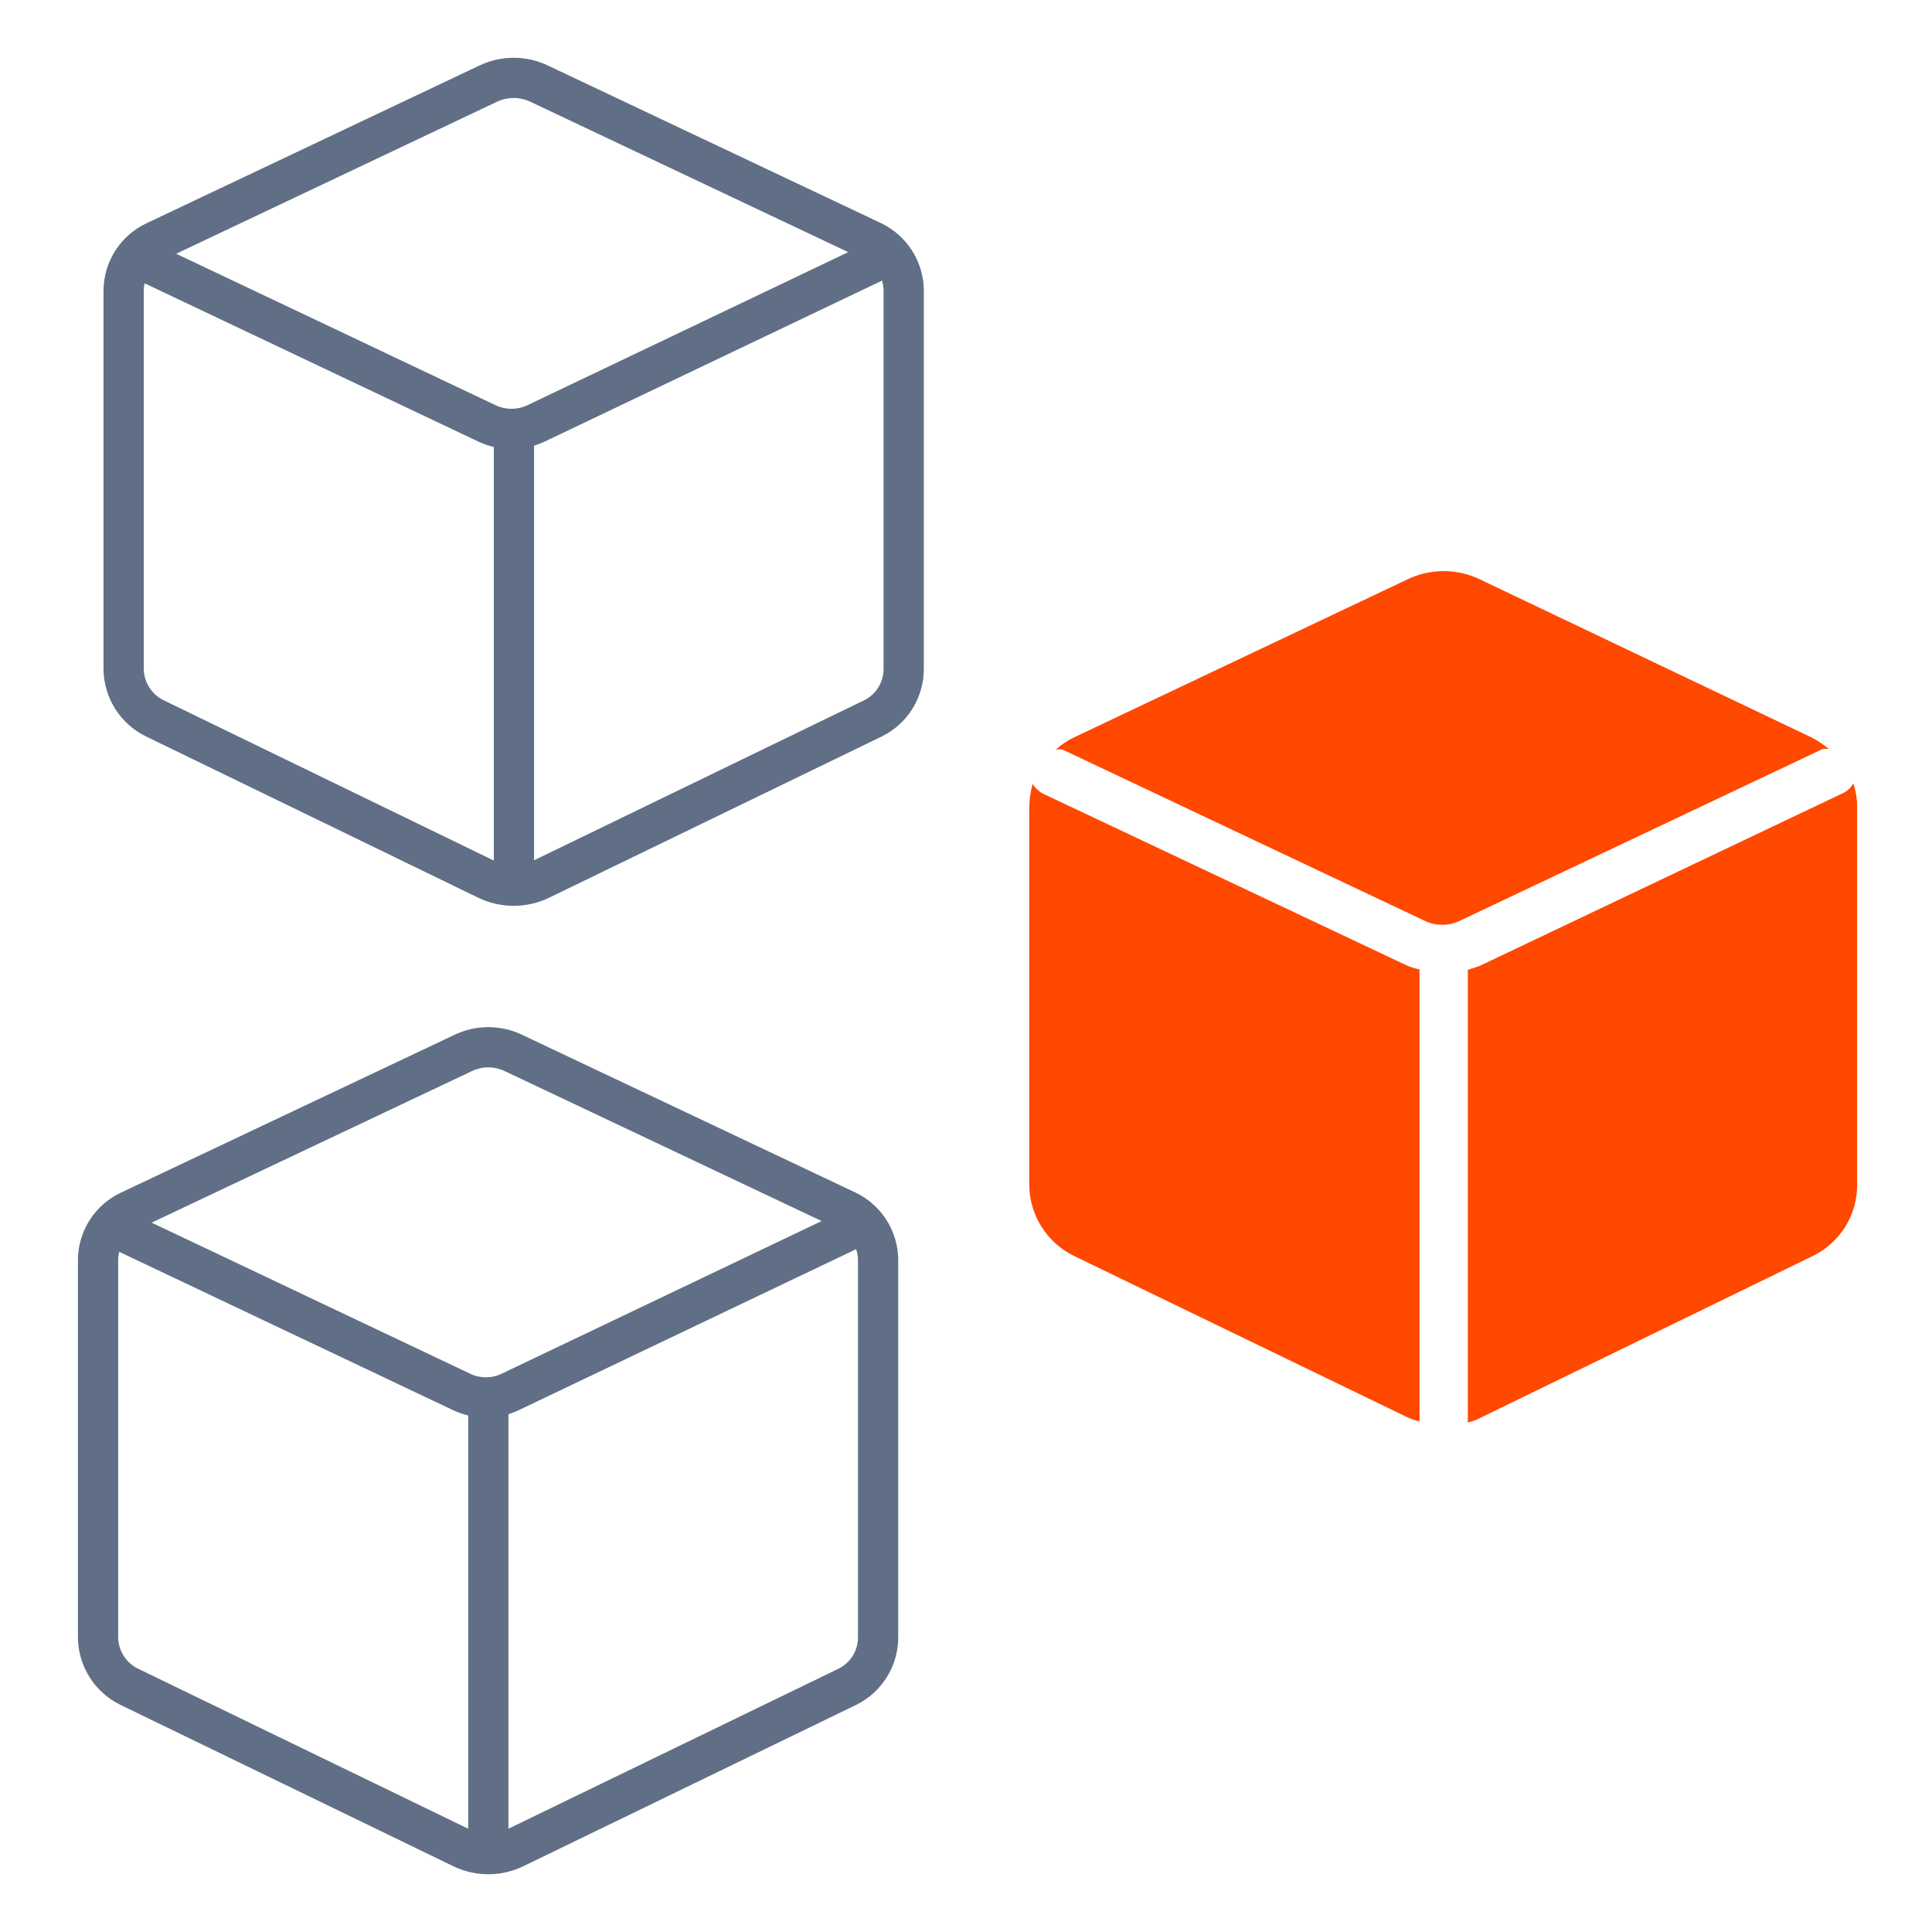 <svg xmlns="http://www.w3.org/2000/svg" width="48" height="48" viewBox="0 0 48 48" fill="none"><path d="M21.696 17.844L13.428 21.852C13.22 21.953 12.993 22.005 12.762 22.005C12.531 22.005 12.303 21.953 12.096 21.852L3.84 17.844C3.615 17.733 3.425 17.562 3.289 17.351C3.154 17.139 3.079 16.895 3.072 16.644V7.2C3.077 6.947 3.153 6.701 3.291 6.489C3.429 6.277 3.623 6.107 3.852 6L12.108 2.088C12.311 1.988 12.535 1.935 12.762 1.935C12.989 1.935 13.213 1.988 13.416 2.088L21.684 6C21.91 6.11 22.101 6.281 22.237 6.492C22.372 6.704 22.447 6.949 22.452 7.2V16.62C22.452 16.874 22.381 17.123 22.248 17.34C22.114 17.556 21.923 17.73 21.696 17.844V17.844Z" stroke="#606F85" stroke-linecap="round" stroke-linejoin="round"/><path d="M12.768 11.1V21.684" stroke="#606F85" stroke-linecap="round" stroke-linejoin="round"/><path d="M3.708 6.54L12.108 10.524C12.296 10.611 12.501 10.656 12.708 10.656C12.915 10.656 13.12 10.611 13.308 10.524L21.708 6.516" stroke="#606F85" stroke-linecap="round" stroke-linejoin="round"/><path d="M21.06 41.904L12.792 45.912C12.587 46.013 12.361 46.065 12.132 46.065C11.903 46.065 11.678 46.013 11.472 45.912L3.204 41.904C2.979 41.793 2.788 41.622 2.653 41.411C2.518 41.199 2.443 40.955 2.436 40.704V31.284C2.441 31.031 2.517 30.785 2.655 30.573C2.793 30.361 2.987 30.191 3.216 30.084L11.484 26.172C11.685 26.072 11.907 26.019 12.132 26.019C12.357 26.019 12.579 26.072 12.78 26.172L21.048 30.084C21.274 30.194 21.465 30.364 21.601 30.576C21.736 30.788 21.811 31.033 21.816 31.284V40.692C21.814 40.944 21.742 41.191 21.609 41.404C21.475 41.618 21.285 41.791 21.06 41.904Z" stroke="#606F85" stroke-linecap="round" stroke-linejoin="round"/><path d="M12.132 35.16V45.744" stroke="#606F85" stroke-linecap="round" stroke-linejoin="round"/><path d="M3.072 30.6L11.472 34.584C11.66 34.673 11.864 34.719 12.072 34.719C12.28 34.719 12.484 34.673 12.672 34.584L21.072 30.576" stroke="#606F85" stroke-linecap="round" stroke-linejoin="round"/><path d="M35.268 24.084C35.16 24.065 35.056 24.033 34.956 23.988L25.908 19.716C25.805 19.659 25.718 19.576 25.656 19.476C25.604 19.66 25.576 19.849 25.572 20.04V29.448C25.576 29.814 25.682 30.171 25.877 30.48C26.072 30.789 26.348 31.038 26.676 31.2L34.932 35.196C35.039 35.248 35.152 35.289 35.268 35.316V24.084Z" fill="#FF4800"/><path d="M26.4 18.624L35.436 22.896C35.561 22.95 35.696 22.977 35.832 22.977C35.968 22.977 36.103 22.95 36.228 22.896L45.276 18.612C45.331 18.601 45.389 18.601 45.444 18.612C45.31 18.502 45.165 18.406 45.012 18.324L36.78 14.4C36.496 14.261 36.184 14.189 35.868 14.189C35.552 14.189 35.24 14.261 34.956 14.4L26.676 18.324C26.514 18.401 26.364 18.503 26.232 18.624C26.288 18.614 26.344 18.614 26.4 18.624Z" fill="#FF4800"/><path d="M45.816 19.692L36.756 24L36.468 24.096V35.34C36.581 35.316 36.69 35.276 36.792 35.22L45.048 31.2C45.375 31.039 45.651 30.79 45.844 30.48C46.037 30.17 46.139 29.813 46.14 29.448V20.04C46.139 19.844 46.107 19.65 46.044 19.464C45.992 19.561 45.913 19.64 45.816 19.692Z" fill="#FF4800"/></svg>